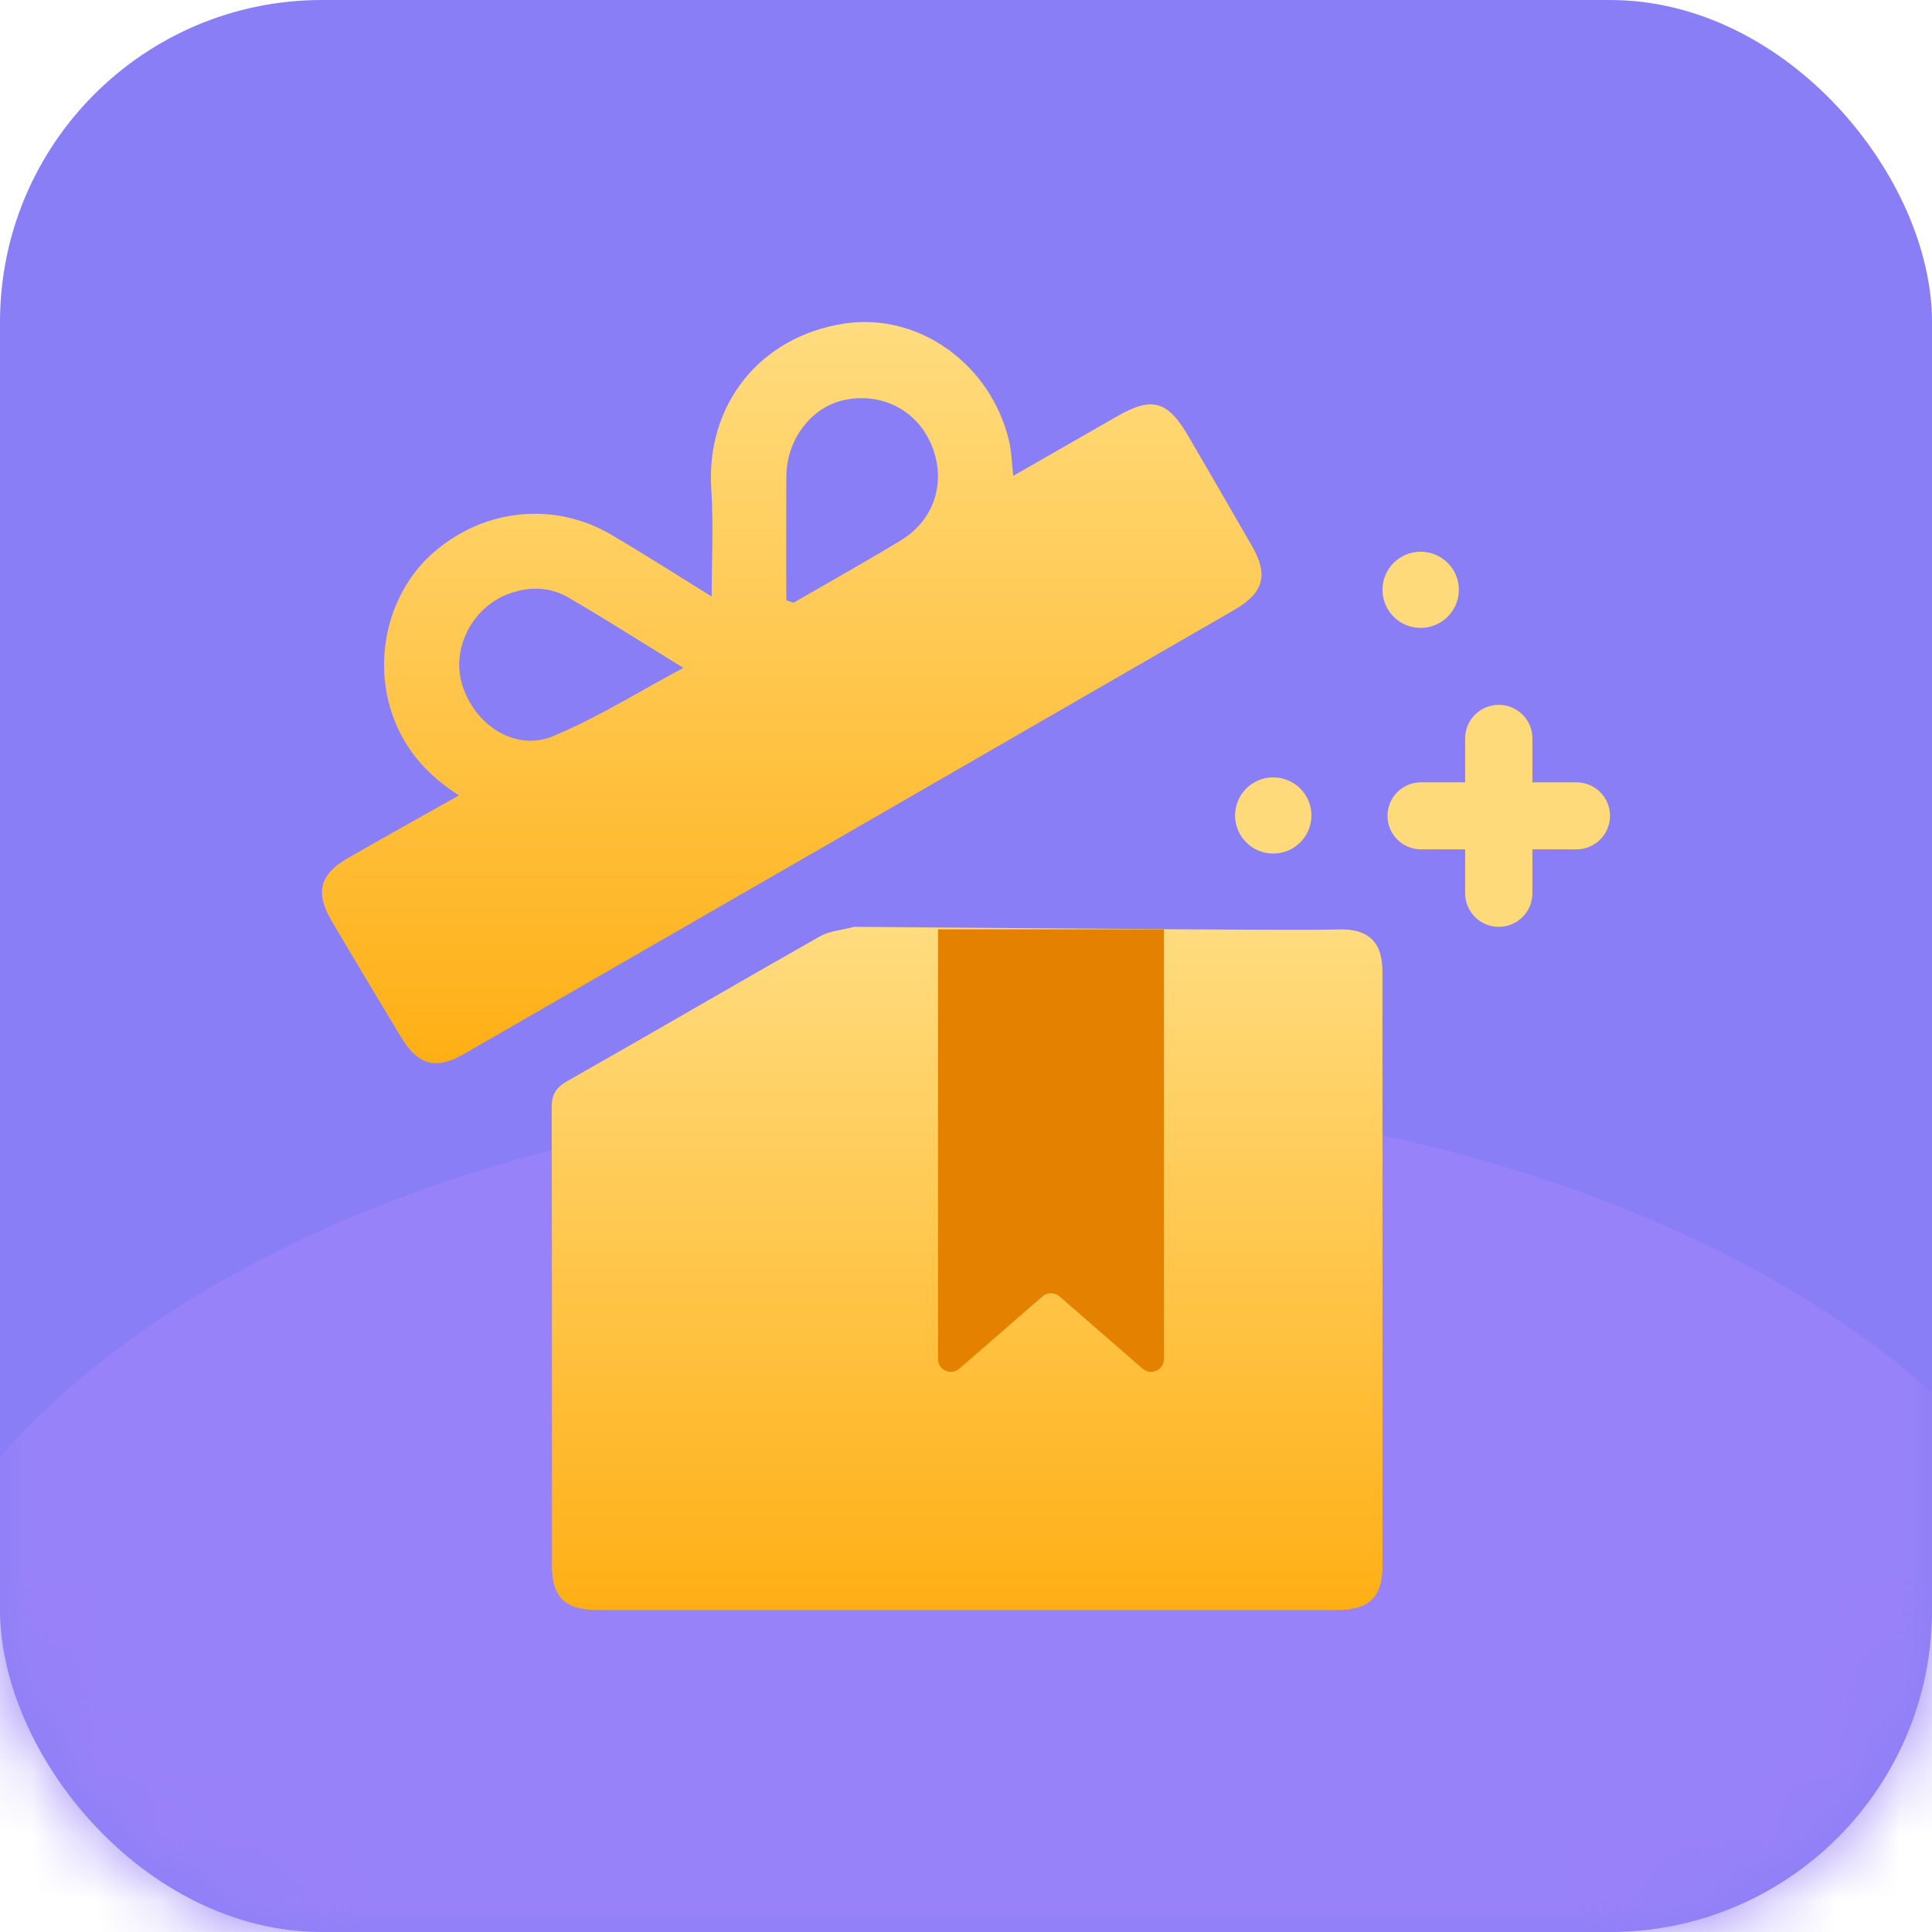 <svg width="30" height="30" viewBox="0 0 30 30" fill="none" xmlns="http://www.w3.org/2000/svg">
<g id="Sorpr&#195;&#169;ndeme">
<rect id="Rectangle 7875" width="30" height="30" rx="5" fill="#8A7EF6"/>
<g id="Mask group">
<mask id="mask0_366_157" style="mask-type:alpha" maskUnits="userSpaceOnUse" x="0" y="0" width="30" height="30">
<rect id="Rectangle 7876" width="30" height="30" rx="5" fill="#8A7EF6"/>
</mask>
<g mask="url(#mask0_366_157)">
<ellipse id="Ellipse 897" cx="15.5" cy="27.5" rx="17.5" ry="10.5" fill="#9882F9"/>
</g>
</g>
<g id="Group 17498">
<path id="Vector" d="M13.265 14.392C17.319 14.424 20.26 14.449 20.782 14.433C20.867 14.431 21.138 14.419 21.311 14.593C21.419 14.702 21.467 14.87 21.467 15.108C21.467 18.178 21.468 21.249 21.467 24.319C21.467 24.796 21.261 24.998 20.778 24.999C16.939 25 13.101 25 9.262 24.999C8.778 24.999 8.571 24.796 8.571 24.321C8.57 21.948 8.573 19.575 8.566 17.203C8.565 16.998 8.63 16.889 8.808 16.788C10.12 16.043 11.422 15.283 12.733 14.539C12.875 14.458 13.056 14.447 13.265 14.391V14.392Z" fill="url(#paint0_linear_366_157)"/>
<path id="Vector_2" d="M7.127 12.351C6.649 12.046 6.308 11.666 6.117 11.163C5.767 10.242 6.032 9.166 6.763 8.552C7.55 7.891 8.621 7.789 9.499 8.307C10.016 8.612 10.522 8.936 11.051 9.263C11.051 8.689 11.081 8.143 11.045 7.602C10.957 6.291 11.793 5.228 13.106 5.025C14.259 4.846 15.391 5.652 15.671 6.858C15.708 7.017 15.71 7.184 15.734 7.389C16.281 7.076 16.81 6.773 17.339 6.469C17.885 6.153 18.129 6.217 18.452 6.772C18.782 7.338 19.11 7.904 19.437 8.472C19.701 8.929 19.627 9.204 19.16 9.474C15.177 11.773 11.193 14.07 7.207 16.365C6.766 16.619 6.489 16.541 6.223 16.097C5.864 15.5 5.505 14.903 5.151 14.303C4.889 13.86 4.964 13.574 5.409 13.32C5.968 13 6.531 12.686 7.127 12.351ZM12.21 9.322C12.247 9.334 12.286 9.346 12.323 9.359C12.878 9.037 13.439 8.724 13.988 8.391C14.51 8.073 14.695 7.487 14.472 6.929C14.255 6.385 13.719 6.096 13.134 6.206C12.615 6.304 12.217 6.807 12.211 7.39C12.205 8.033 12.21 8.678 12.21 9.322ZM10.612 10.371C9.979 9.982 9.41 9.618 8.827 9.279C8.548 9.116 8.238 9.102 7.922 9.212C7.342 9.414 6.998 10.063 7.179 10.64C7.376 11.266 8.005 11.672 8.585 11.432C9.27 11.148 9.907 10.747 10.612 10.371Z" fill="url(#paint1_linear_366_157)"/>
<path id="Rectangle 7911" d="M14.565 14.43H18.074V21.102C18.074 21.273 17.873 21.365 17.743 21.253L16.451 20.13C16.375 20.065 16.264 20.065 16.188 20.13L14.896 21.253C14.766 21.365 14.565 21.273 14.565 21.102V14.43Z" fill="#E48200"/>
<path id="Vector_3" d="M25 12.668C25 12.812 24.942 12.942 24.847 13.037C24.753 13.13 24.622 13.189 24.478 13.189H23.795V13.871C23.795 14.158 23.561 14.392 23.273 14.392C22.985 14.392 22.751 14.158 22.751 13.871V13.189H22.067C21.778 13.189 21.545 12.956 21.545 12.668C21.545 12.381 21.778 12.148 22.067 12.148H22.751V11.466C22.751 11.178 22.984 10.945 23.273 10.945C23.417 10.945 23.548 11.003 23.642 11.097C23.737 11.191 23.795 11.322 23.795 11.466V12.148H24.478C24.766 12.148 25 12.38 25 12.668Z" fill="#FFDA7B"/>
<path id="Vector_4" d="M19.771 13.254C20.098 13.254 20.364 12.989 20.364 12.663C20.364 12.336 20.098 12.071 19.771 12.071C19.443 12.071 19.178 12.336 19.178 12.663C19.178 12.989 19.443 13.254 19.771 13.254Z" fill="#FFDA7B"/>
<path id="Vector_5" d="M22.06 9.75C22.387 9.75 22.653 9.485 22.653 9.158C22.653 8.832 22.387 8.567 22.06 8.567C21.733 8.567 21.467 8.832 21.467 9.158C21.467 9.485 21.733 9.75 22.06 9.75Z" fill="#FFDA7B"/>
</g>
</g>
<defs>
<linearGradient id="paint0_linear_366_157" x1="15.017" y1="14.391" x2="15.017" y2="25" gradientUnits="userSpaceOnUse">
<stop stop-color="#FFDC7F"/>
<stop offset="1" stop-color="#FFAF15"/>
</linearGradient>
<linearGradient id="paint1_linear_366_157" x1="12.294" y1="5" x2="12.294" y2="16.509" gradientUnits="userSpaceOnUse">
<stop stop-color="#FFDC7F"/>
<stop offset="1" stop-color="#FFAF15"/>
</linearGradient>
</defs>
</svg>
